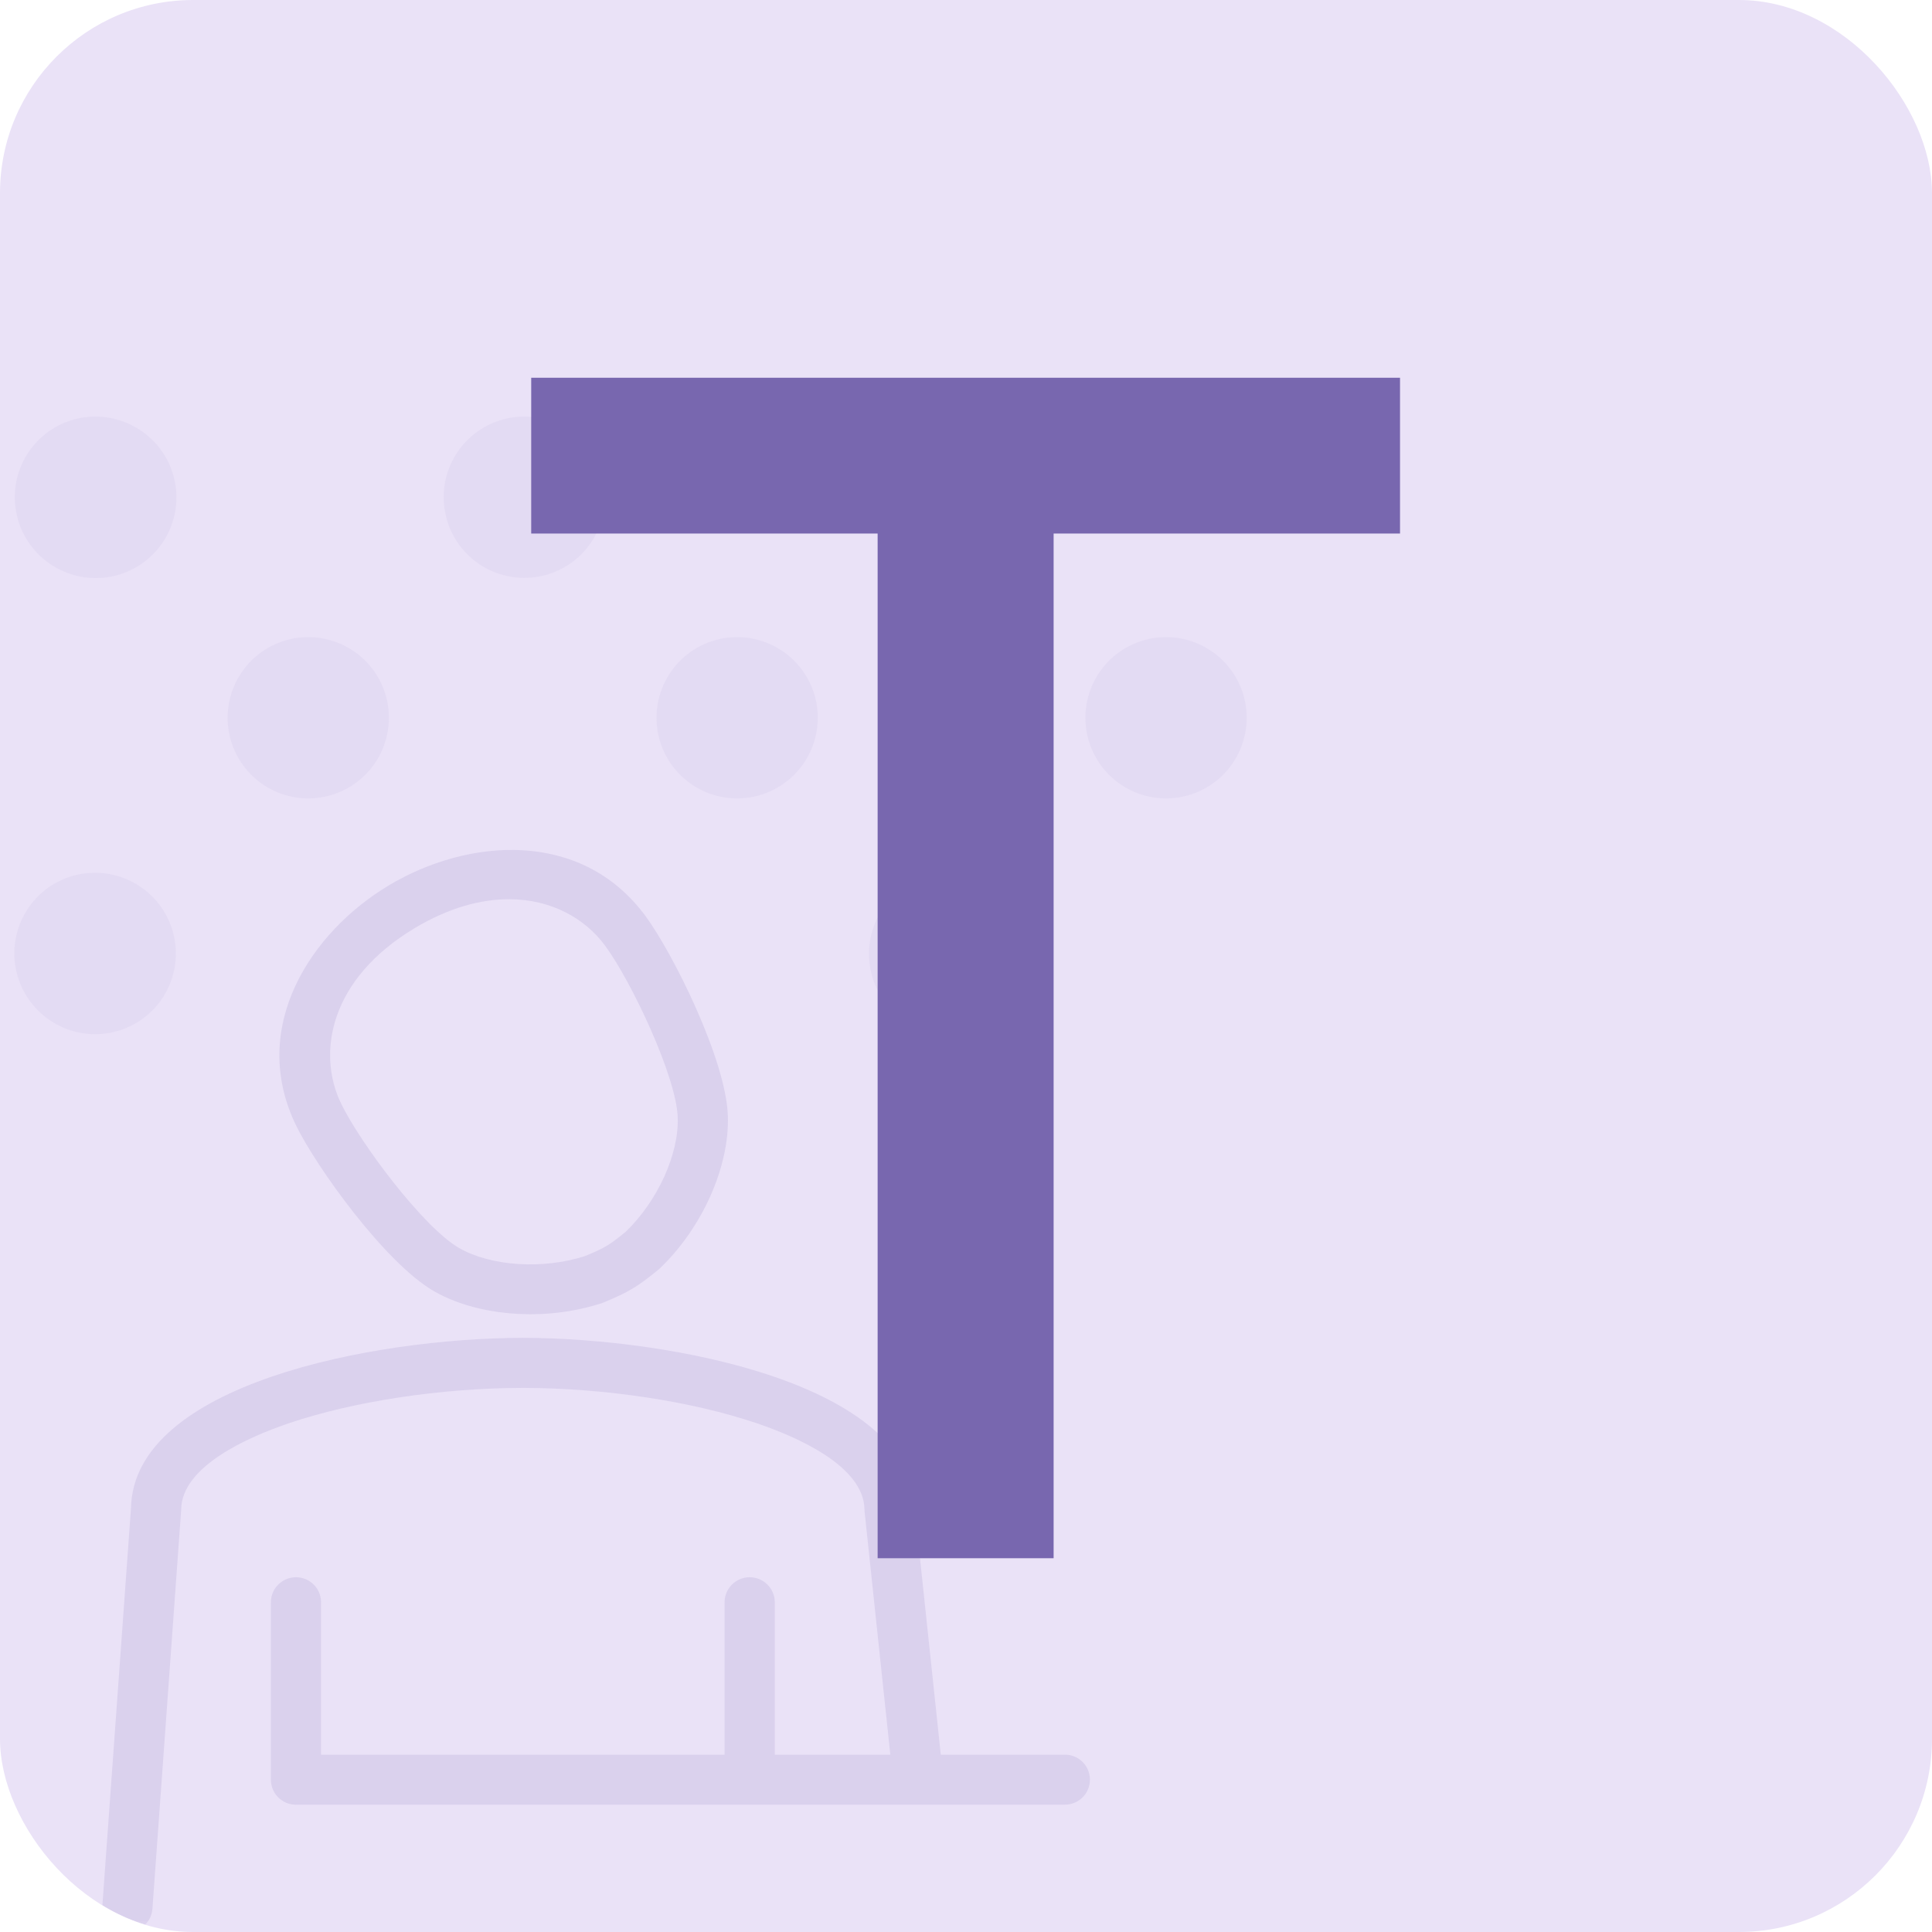 <svg width="80" height="80" viewBox="0 0 80 80" fill="none" xmlns="http://www.w3.org/2000/svg">
<g clip-path="url(#clip0_178_6841)">
<rect width="80" height="80" rx="8" fill="#EAE2F7"/>
<mask id="mask0_178_6841" style="mask-type:luminance" maskUnits="userSpaceOnUse" x="0" y="0" width="80" height="80">
<path d="M0 0H80V80H0V0Z" fill="white"/>
</mask>
<g mask="url(#mask0_178_6841)">
<g opacity="0.3">
<path opacity="0.4" fill-rule="evenodd" clip-rule="evenodd" d="M5.616 17.694C5.232 17.473 4.809 17.331 4.37 17.275C3.931 17.22 3.485 17.252 3.058 17.37C2.632 17.488 2.233 17.69 1.885 17.964C1.538 18.238 1.248 18.578 1.032 18.964C0.817 19.351 0.681 19.776 0.631 20.216C0.582 20.656 0.621 21.101 0.745 21.526C0.869 21.951 1.076 22.347 1.355 22.691C1.633 23.035 1.978 23.32 2.367 23.53C3.14 23.951 4.049 24.05 4.895 23.805C5.741 23.56 6.455 22.991 6.884 22.222C7.312 21.453 7.42 20.545 7.182 19.697C6.945 18.849 6.382 18.129 5.616 17.694ZM23.376 17.694C22.992 17.473 22.569 17.331 22.13 17.275C21.691 17.22 21.245 17.252 20.818 17.37C20.392 17.488 19.993 17.69 19.645 17.964C19.297 18.238 19.008 18.578 18.792 18.964C18.577 19.351 18.441 19.776 18.391 20.216C18.342 20.656 18.381 21.101 18.505 21.526C18.629 21.951 18.836 22.347 19.115 22.691C19.393 23.035 19.738 23.32 20.127 23.53C20.9 23.946 21.805 24.041 22.648 23.795C23.49 23.548 24.202 22.98 24.629 22.213C25.056 21.447 25.164 20.542 24.929 19.697C24.695 18.851 24.137 18.131 23.376 17.694ZM40.973 17.694C40.589 17.476 40.166 17.336 39.729 17.282C39.291 17.228 38.847 17.262 38.422 17.381C37.997 17.499 37.6 17.701 37.254 17.974C36.907 18.248 36.618 18.587 36.404 18.972C36.189 19.358 36.053 19.782 36.003 20.22C35.953 20.658 35.991 21.102 36.114 21.526C36.236 21.95 36.442 22.345 36.718 22.689C36.994 23.033 37.336 23.319 37.723 23.53C38.496 23.951 39.405 24.05 40.251 23.805C41.096 23.56 41.812 22.991 42.24 22.222C42.668 21.453 42.776 20.545 42.538 19.697C42.301 18.849 41.738 18.129 40.973 17.694ZM5.616 36.594C5.232 36.37 4.808 36.225 4.367 36.167C3.927 36.109 3.479 36.14 3.051 36.257C2.622 36.374 2.221 36.576 1.872 36.85C1.522 37.124 1.231 37.465 1.015 37.854C0.798 38.242 0.662 38.669 0.613 39.111C0.564 39.552 0.604 39.999 0.73 40.425C0.856 40.851 1.065 41.248 1.347 41.592C1.628 41.936 1.975 42.221 2.367 42.429C3.14 42.842 4.043 42.935 4.884 42.688C5.724 42.441 6.434 41.874 6.86 41.109C7.287 40.343 7.395 39.441 7.162 38.597C6.93 37.752 6.374 37.033 5.616 36.594ZM40.973 36.594C40.589 36.376 40.166 36.236 39.729 36.182C39.291 36.128 38.847 36.162 38.422 36.281C37.997 36.399 37.6 36.601 37.254 36.874C36.907 37.148 36.618 37.487 36.404 37.872C36.189 38.258 36.053 38.682 36.003 39.12C35.953 39.558 35.991 40.002 36.114 40.426C36.236 40.85 36.442 41.245 36.718 41.589C36.994 41.933 37.336 42.218 37.723 42.43C38.496 42.851 39.405 42.95 40.251 42.705C41.096 42.46 41.812 41.891 42.24 41.122C42.668 40.352 42.776 39.445 42.538 38.597C42.301 37.749 41.738 37.029 40.973 36.594ZM-3.344 26.818C-3.727 26.604 -4.149 26.468 -4.584 26.418C-5.02 26.367 -5.461 26.403 -5.883 26.523C-6.735 26.765 -7.456 27.337 -7.887 28.11C-8.318 28.884 -8.424 29.798 -8.182 30.65C-7.939 31.502 -7.368 32.223 -6.594 32.654C-5.821 33.075 -4.913 33.174 -4.067 32.929C-3.221 32.684 -2.506 32.115 -2.078 31.346C-1.649 30.576 -1.542 29.669 -1.779 28.821C-2.017 27.973 -2.579 27.253 -3.345 26.818M14.415 26.818C14.032 26.599 13.609 26.46 13.171 26.406C12.733 26.352 12.289 26.386 11.864 26.505C11.439 26.623 11.042 26.825 10.696 27.098C10.35 27.372 10.061 27.711 9.846 28.096C9.631 28.482 9.495 28.906 9.446 29.344C9.396 29.782 9.433 30.226 9.556 30.65C9.679 31.074 9.884 31.469 10.16 31.813C10.437 32.157 10.778 32.443 11.166 32.654C11.939 33.075 12.847 33.174 13.693 32.929C14.539 32.684 15.254 32.115 15.682 31.346C16.111 30.576 16.218 29.669 15.981 28.821C15.743 27.973 15.181 27.253 14.415 26.818ZM32.174 26.818C31.791 26.599 31.368 26.46 30.93 26.406C30.492 26.352 30.048 26.386 29.623 26.505C29.198 26.623 28.802 26.825 28.455 27.098C28.109 27.372 27.82 27.711 27.605 28.096C27.391 28.482 27.255 28.906 27.205 29.344C27.155 29.782 27.192 30.226 27.315 30.65C27.438 31.074 27.643 31.469 27.919 31.813C28.196 32.157 28.538 32.443 28.925 32.654C29.698 33.075 30.606 33.174 31.452 32.929C32.298 32.684 33.013 32.115 33.441 31.346C33.87 30.576 33.977 29.669 33.74 28.821C33.502 27.973 32.94 27.253 32.174 26.818ZM49.934 26.818C49.551 26.599 49.128 26.46 48.69 26.406C48.252 26.352 47.808 26.386 47.383 26.505C46.959 26.623 46.562 26.825 46.215 27.098C45.869 27.372 45.58 27.711 45.365 28.096C45.151 28.482 45.014 28.906 44.965 29.344C44.915 29.782 44.953 30.226 45.075 30.65C45.198 31.074 45.403 31.469 45.679 31.813C45.956 32.157 46.297 32.443 46.685 32.654C47.458 33.075 48.366 33.174 49.212 32.929C50.058 32.684 50.773 32.115 51.202 31.346C51.63 30.576 51.737 29.669 51.5 28.821C51.263 27.973 50.7 27.253 49.934 26.818Z" fill="#B5A9D6"/>
<path fill-rule="evenodd" clip-rule="evenodd" d="M21.071 37.235C19.905 37.235 18.585 37.587 17.177 38.429C13.663 40.53 13.109 43.585 14.118 45.682C14.918 47.341 17.536 50.83 19.01 51.677C20.332 52.434 22.465 52.572 24.212 52.016C25.06 51.664 25.209 51.574 25.919 50.996C27.237 49.72 28.117 47.782 28.063 46.27C28.007 44.576 26.146 40.636 25.05 39.15C24.22 38.026 22.818 37.235 21.071 37.235ZM21.967 54.419C20.499 54.419 19.067 54.095 17.974 53.468C15.942 52.302 13.07 48.286 12.246 46.575C10.29 42.515 12.877 38.587 16.108 36.657C19.34 34.724 24.041 34.297 26.724 37.924C27.854 39.455 30.063 43.87 30.139 46.2C30.214 48.296 29.085 50.835 27.33 52.514C27.311 52.533 27.29 52.551 27.269 52.569C26.369 53.302 26.047 53.495 24.973 53.941C24.947 53.952 24.921 53.961 24.895 53.97C23.948 54.271 22.961 54.422 21.967 54.419ZM44.094 72.656H38.956L37.873 62.429C37.75 57.327 27.87 55.408 21.649 55.397H21.644C15.414 55.409 5.524 57.333 5.424 62.448L4.24 78.89C4.23 79.032 4.249 79.174 4.297 79.309C4.345 79.443 4.419 79.566 4.517 79.671C4.614 79.775 4.732 79.858 4.862 79.914C4.993 79.971 5.134 80 5.277 80C5.816 80 6.273 79.584 6.312 79.038L7.499 62.567L7.502 62.505C7.522 60.707 10.302 59.497 11.958 58.935C14.646 58.023 18.268 57.475 21.649 57.47C25.03 57.475 28.652 58.023 31.34 58.935C32.996 59.497 35.776 60.707 35.796 62.505C35.796 62.537 35.798 62.57 35.802 62.602L36.866 72.656H32.082V66.346C32.082 65.774 31.616 65.31 31.042 65.31C30.469 65.31 30.004 65.774 30.004 66.346V72.656H13.294V66.346C13.294 65.774 12.83 65.31 12.255 65.31C11.682 65.31 11.217 65.774 11.217 66.346V73.694C11.217 74.266 11.682 74.73 12.255 74.73C12.263 74.73 12.27 74.729 12.276 74.728H31.022C31.03 74.728 31.035 74.73 31.042 74.73C31.05 74.73 31.056 74.729 31.063 74.728H44.094C44.667 74.728 45.132 74.264 45.132 73.692C45.132 73.12 44.667 72.656 44.094 72.656Z" fill="#B5A9D6"/>
</g>
</g>
<path d="M36.341 64.522V22.093H21.996V15.642H57.972V22.093H43.628V64.522H36.341Z" fill="#7867AF"/>
</g>
<defs>
<clipPath id="clip0_178_6841">
<rect width="80" height="80" rx="8" fill="white"/>
</clipPath>
</defs>
</svg>
